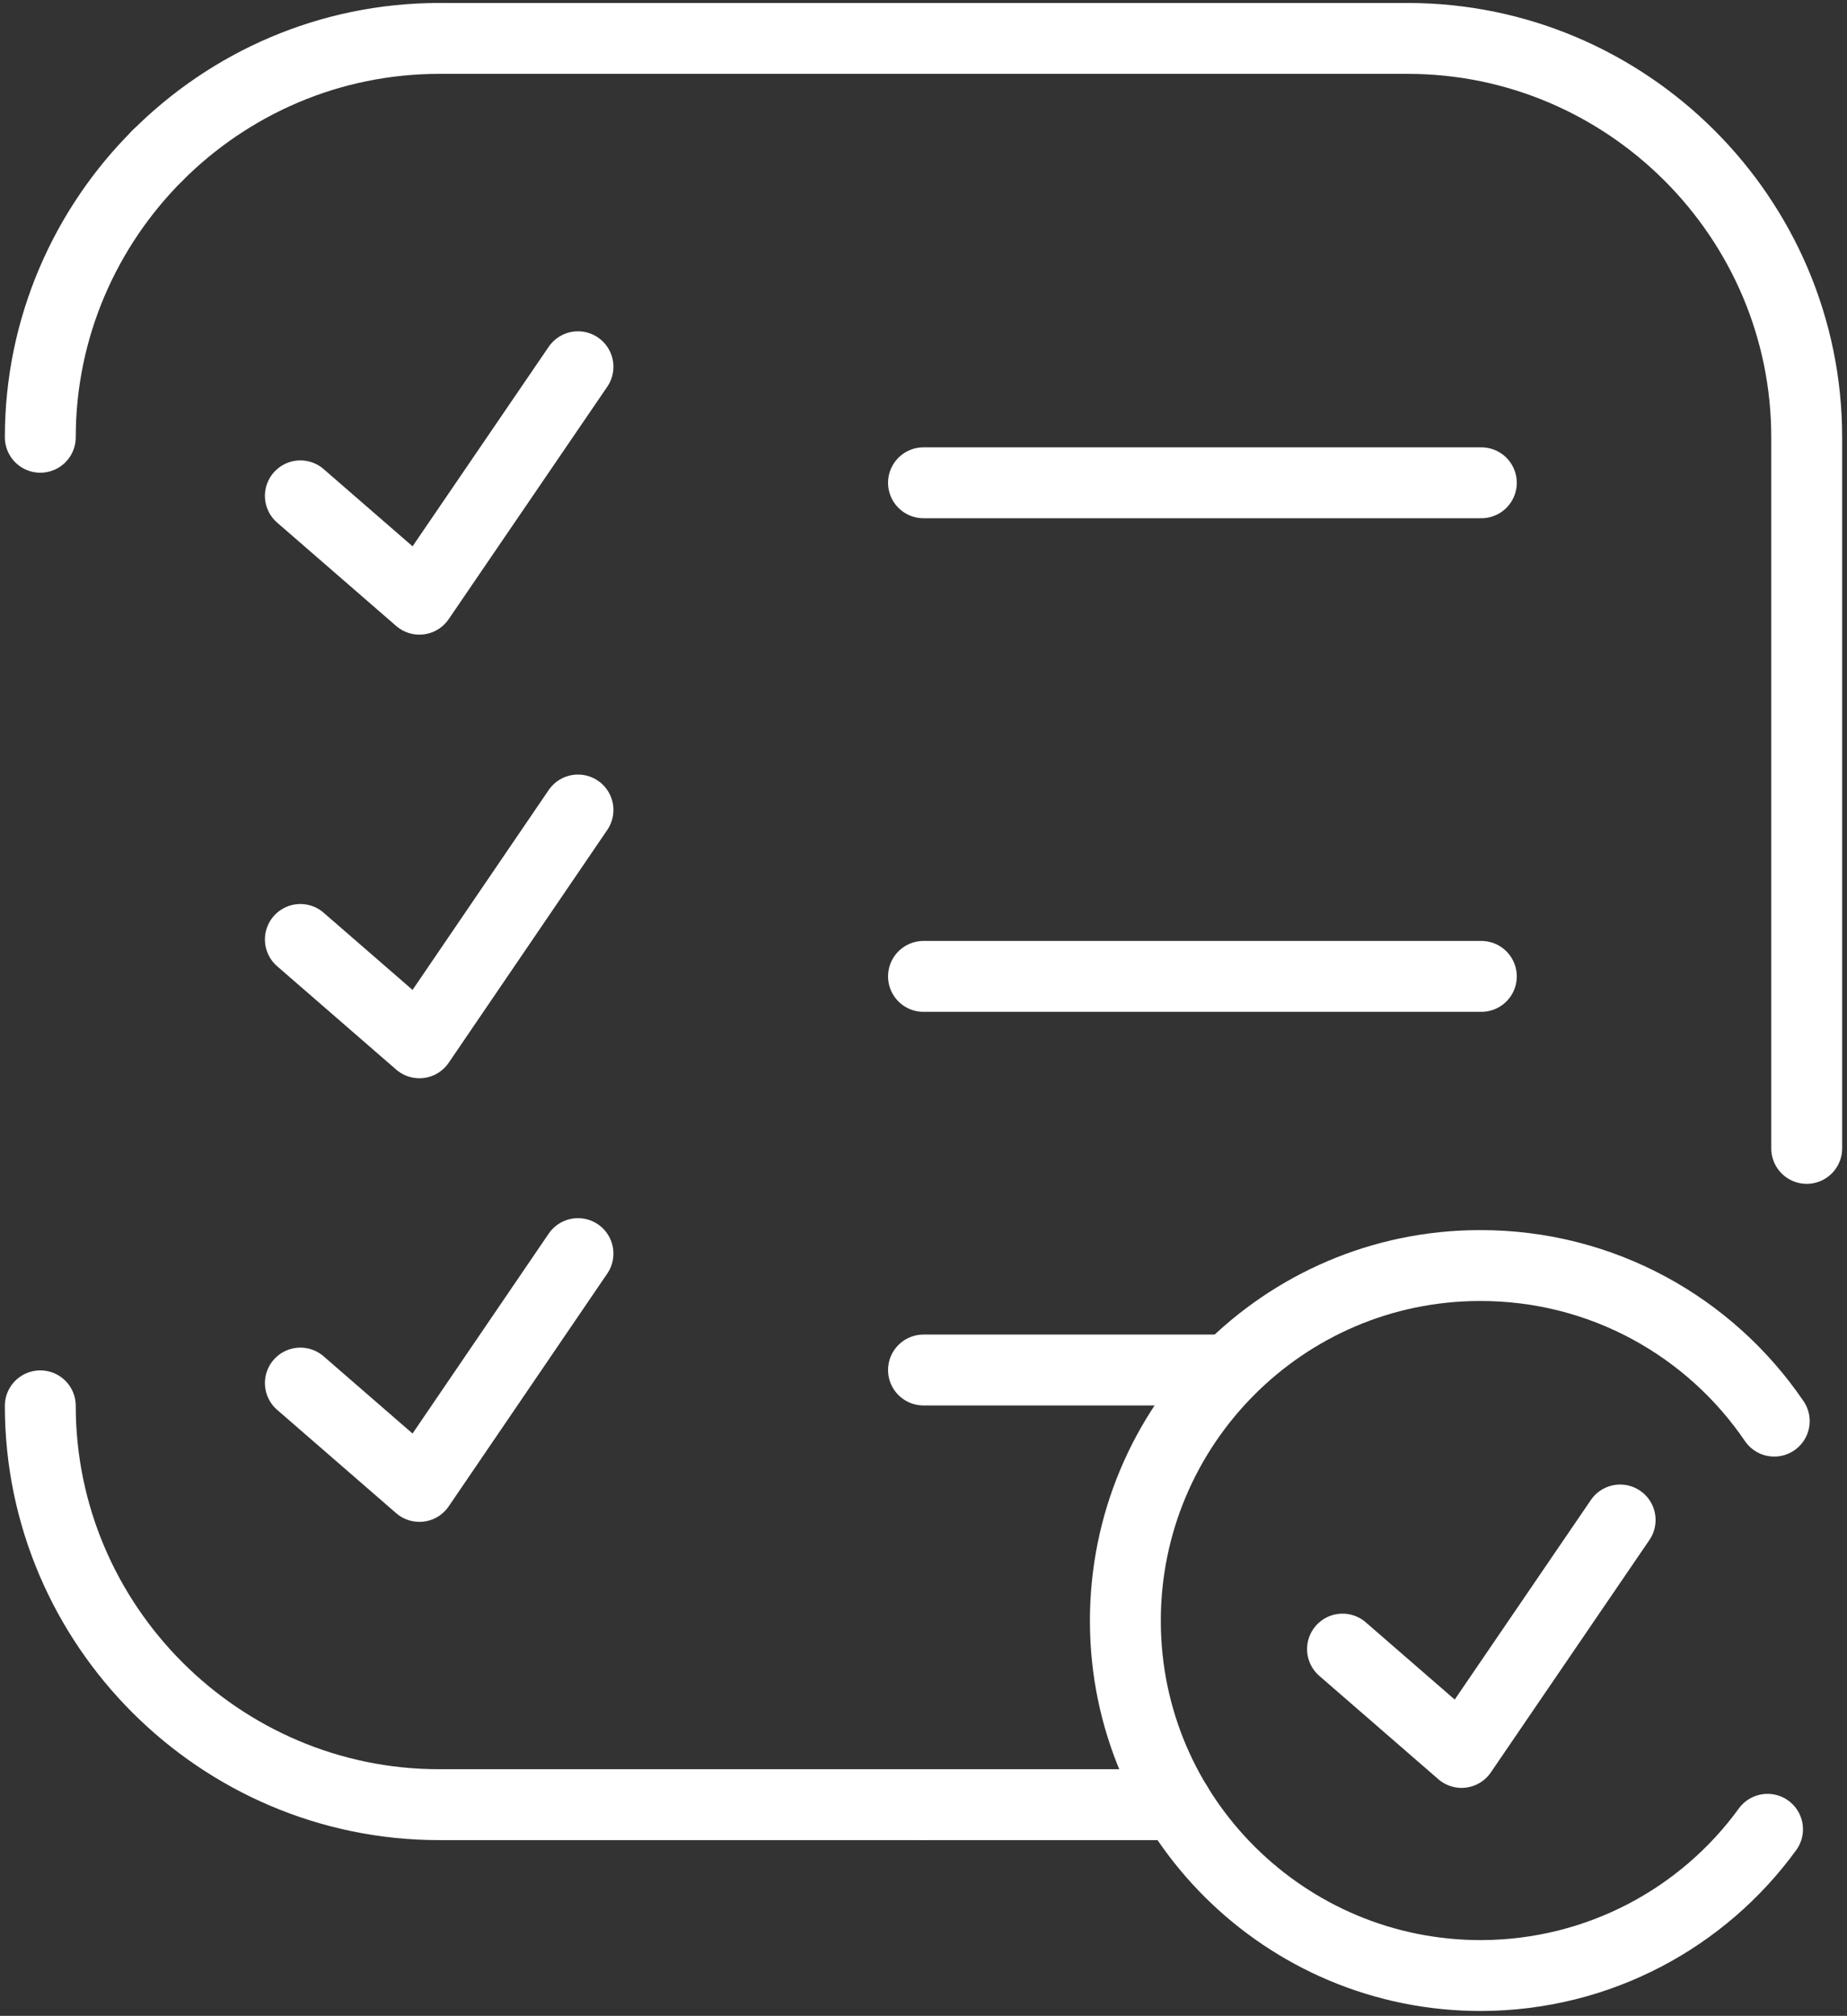 <?xml version="1.0" encoding="utf-8"?>
<!-- Generator: Adobe Illustrator 22.1.0, SVG Export Plug-In . SVG Version: 6.00 Build 0)  -->
<svg version="1.1" id="Capa_1" xmlns="http://www.w3.org/2000/svg" xmlns:xlink="http://www.w3.org/1999/xlink" x="0px" y="0px"
	 viewBox="0 0 495 540.3" style="enable-background:new 0 0 495 540.3;" xml:space="preserve">
<rect x="0" y="0" width="495" height="540.3" fill="#333333" stroke="none"/>
<style type="text/css">
	.st0{fill:none;stroke:#FFFFFF;stroke-width:19;stroke-linecap:round;stroke-linejoin:round;stroke-miterlimit:10;}
</style>
<g>
	<path class="st0" d="M10.8,376.8c0,58.8,48.1,106.9,106.9,106.9h129.8"/>
	<path class="st0" d="M42.2,41.7C22.9,61,10.8,87.8,10.8,117.2"/>
	<path class="st0" d="M117.7,10.3c-29.4,0-56.1,12-75.5,31.4"/>
	<path class="st0" d="M484.2,307.8V117.2c0-58.8-48.1-106.9-106.9-106.9H117.7"/>
	<line class="st0" x1="247.5" y1="483.7" x2="315.4" y2="483.7"/>
	<path class="st0" d="M475.5,380.9c-17.2-25.3-46.2-41.8-79-41.7c-52.5,0.1-95,42.9-94.9,95.4s42.9,95,95.4,94.9
		c31.5-0.1,59.5-15.5,76.7-39.2"/>
	<polyline class="st0" points="359.8,442 391.7,469.7 434.2,407.4 	"/>
	<line class="st0" x1="247.5" y1="129.4" x2="397" y2="129.4"/>
	<line class="st0" x1="247.5" y1="261.7" x2="397" y2="261.7"/>
	<polyline class="st0" points="80.5,132.9 112.4,160.6 154.9,98.3 	"/>
	<polyline class="st0" points="80.5,251.8 112.4,279.5 154.9,217.1 	"/>
	<polyline class="st0" points="80.5,370.7 112.4,398.4 154.9,336 	"/>
	<line class="st0" x1="247.5" y1="367.2" x2="329.3" y2="367.2"/>
</g>
</svg>
